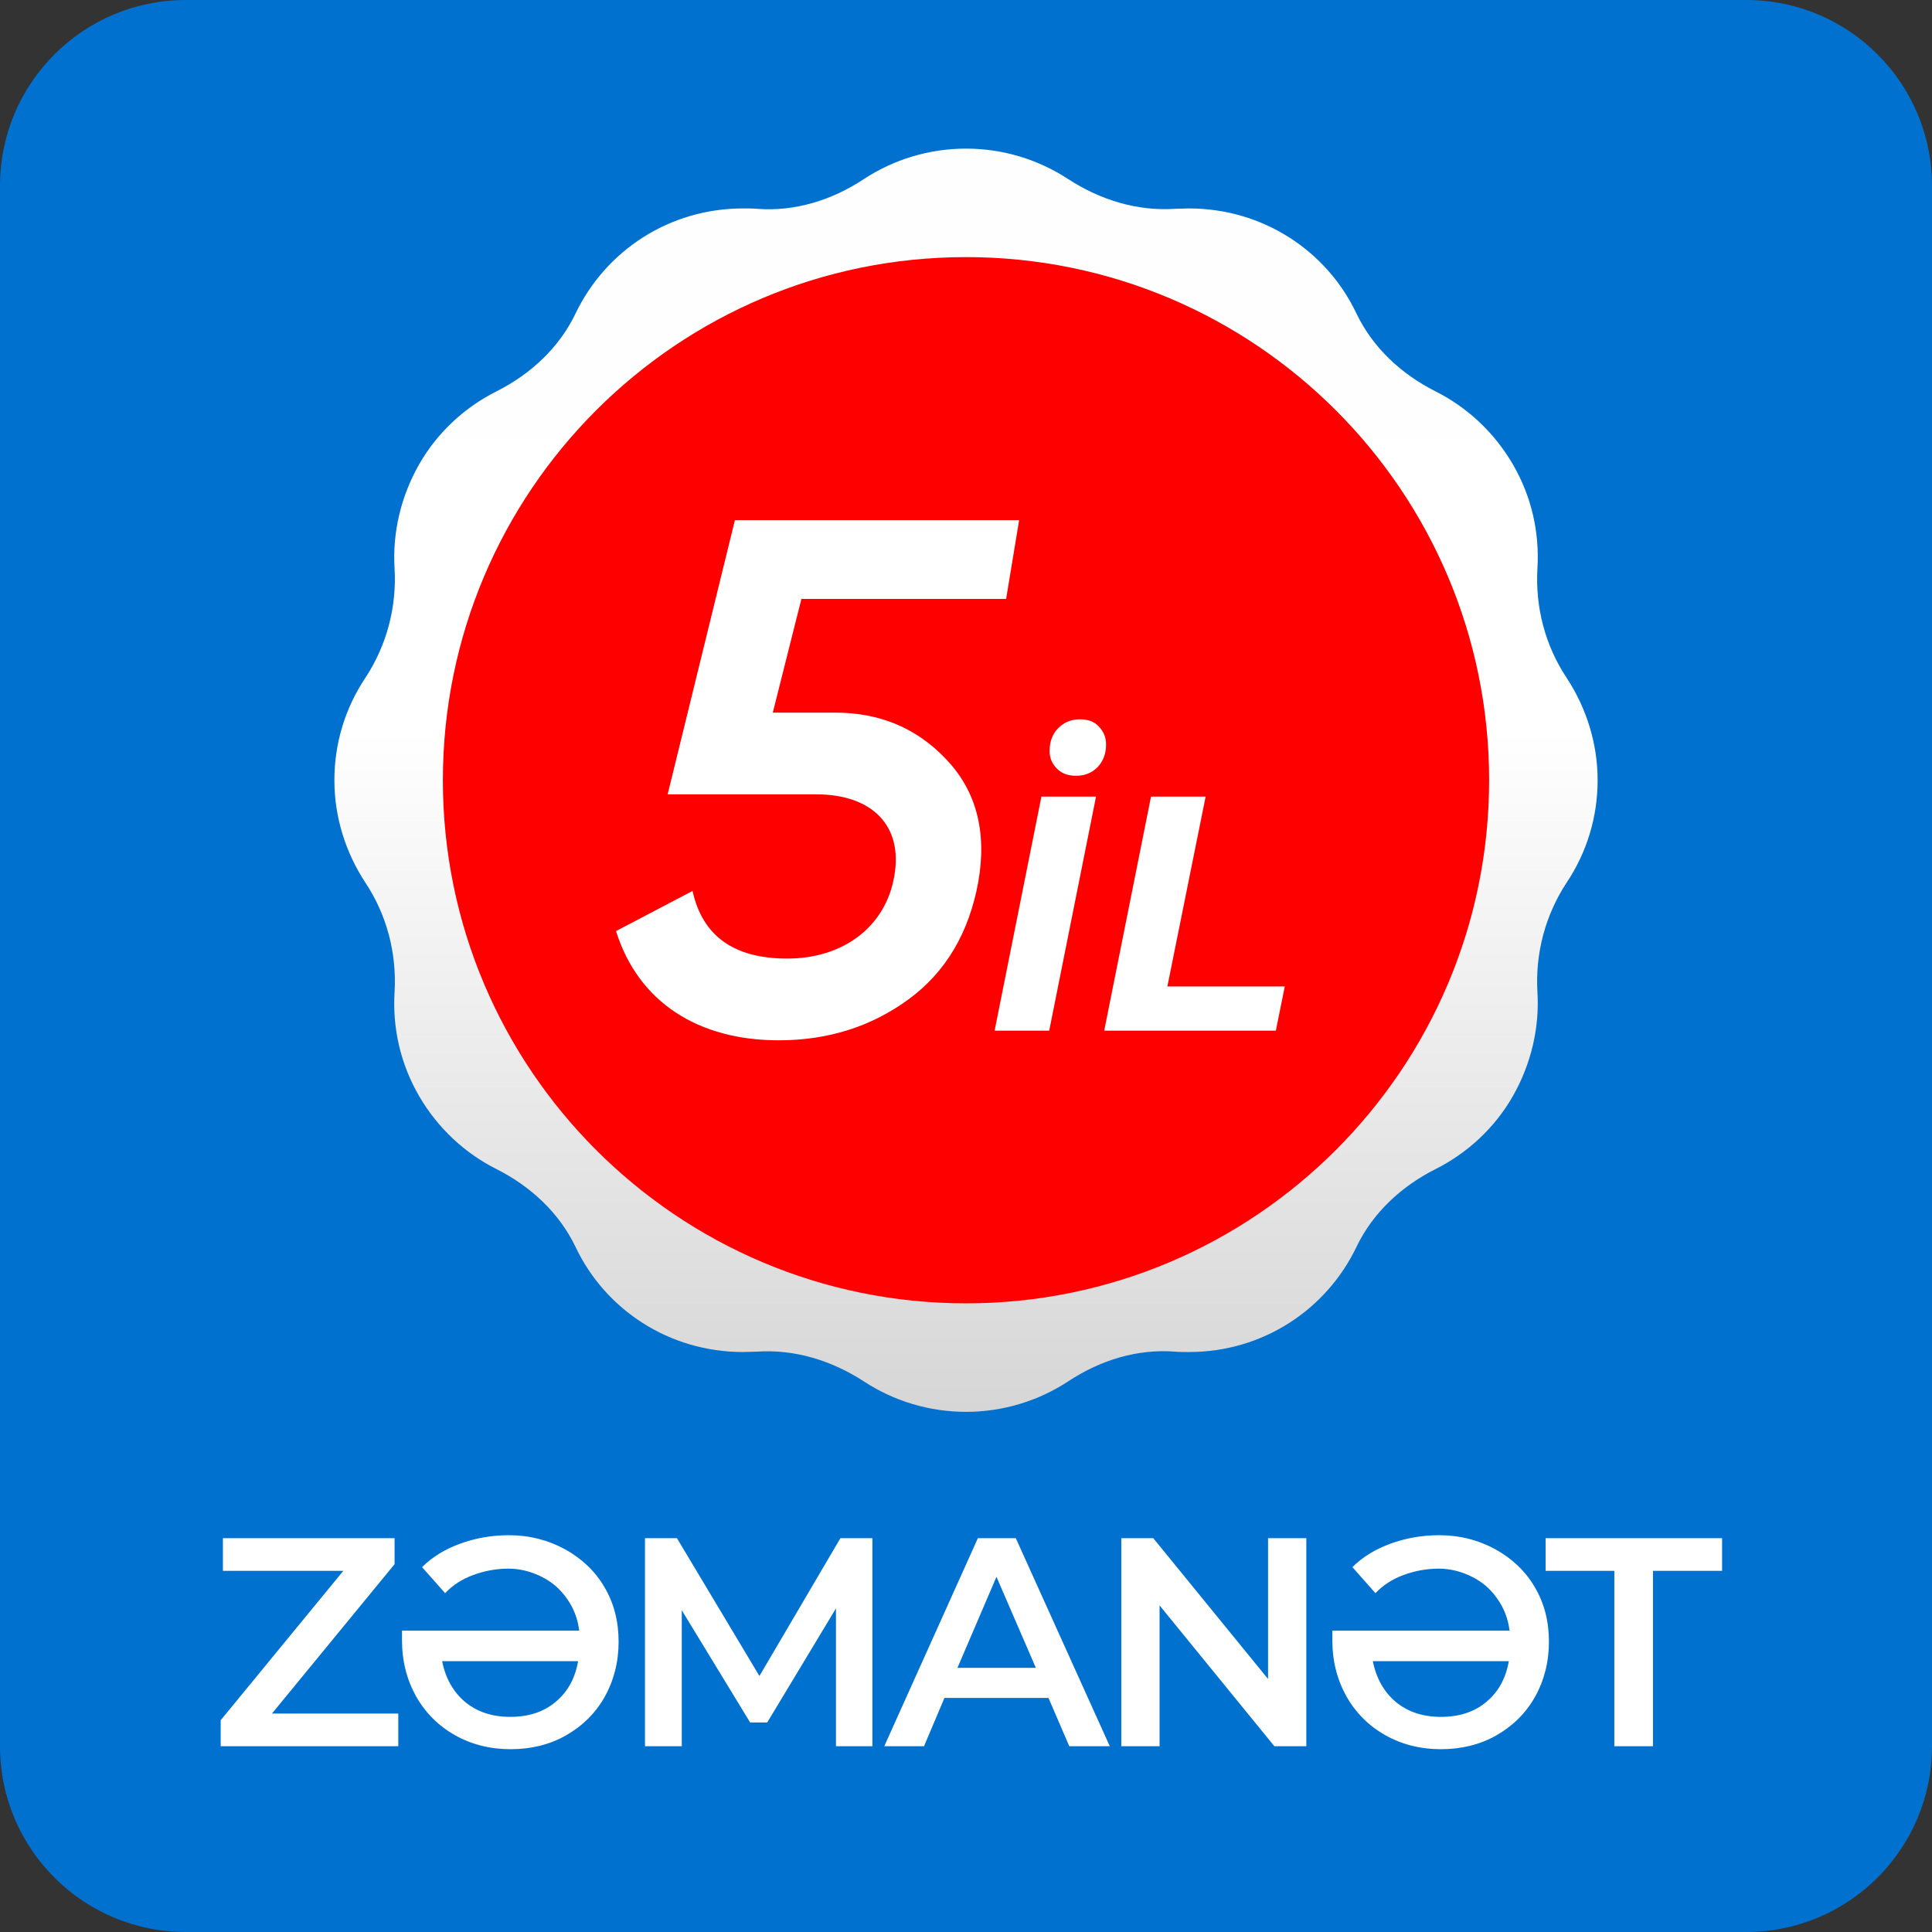 <svg width="52" height="52" viewBox="0 0 52 52" fill="none" xmlns="http://www.w3.org/2000/svg">
<rect x="0" y="0" width="52" height="52" fill="#333333" stroke="none"/>
<g clip-path="url(#clip0_2079_2)">
<path d="M47 0H5C2.239 0 0 2.239 0 5V47C0 49.761 2.239 52 5 52H47C49.761 52 52 49.761 52 47V5C52 2.239 49.761 0 47 0Z" fill="#0071CE"/>
<path d="M10.72 46.12V47H5.94V46.3L9.24 42.28H6V41.4H10.62V42.1L7.32 46.12H10.72ZM13.68 41.32C14.25 41.32 14.75 41.45 15.21 41.7C15.66 41.95 16.02 42.29 16.27 42.72C16.53 43.16 16.65 43.65 16.65 44.19C16.65 44.73 16.52 45.24 16.27 45.68C16.02 46.12 15.67 46.46 15.23 46.71C14.79 46.96 14.29 47.08 13.74 47.08C13.19 47.08 12.68 46.95 12.24 46.7C11.8 46.45 11.45 46.1 11.2 45.66C10.95 45.21 10.82 44.71 10.82 44.15V43.89H15.59C15.55 43.57 15.44 43.28 15.26 43.03C15.08 42.77 14.86 42.58 14.58 42.44C14.3 42.3 14 42.22 13.68 42.22C13.36 42.22 13.04 42.28 12.74 42.39C12.44 42.5 12.19 42.66 11.98 42.88L11.36 42.18C11.63 41.91 11.97 41.7 12.38 41.55C12.79 41.4 13.23 41.32 13.7 41.32H13.68ZM13.73 46.21C14.22 46.21 14.63 46.08 14.95 45.81C15.28 45.54 15.48 45.17 15.56 44.71H11.9C11.99 45.17 12.2 45.54 12.52 45.81C12.85 46.08 13.25 46.21 13.74 46.21H13.73ZM22.5 47V43.29L20.65 46.36H20.19L18.35 43.34V47H17.36V41.4H18.22L20.44 45.11L22.62 41.4H23.48V47H22.5ZM28.22 45.7H25.42L24.87 47H23.8L26.32 41.4H27.34L29.87 47H28.78L28.22 45.7ZM27.88 44.89L26.82 42.44L25.77 44.89H27.87H27.88ZM35.16 41.4V47H34.3L31.21 43.21V47H30.18V41.4H31.04L34.13 45.19V41.4H35.16ZM38.72 41.32C39.29 41.32 39.79 41.45 40.25 41.7C40.7 41.95 41.06 42.29 41.31 42.72C41.57 43.16 41.69 43.65 41.69 44.19C41.69 44.73 41.56 45.24 41.31 45.68C41.06 46.12 40.71 46.46 40.27 46.71C39.83 46.96 39.33 47.08 38.78 47.08C38.23 47.08 37.72 46.95 37.28 46.7C36.84 46.45 36.49 46.1 36.24 45.66C35.99 45.21 35.86 44.71 35.86 44.15V43.89H40.63C40.59 43.57 40.48 43.28 40.3 43.03C40.12 42.77 39.9 42.58 39.62 42.44C39.34 42.3 39.04 42.22 38.72 42.22C38.4 42.22 38.08 42.28 37.78 42.39C37.48 42.5 37.23 42.66 37.02 42.88L36.4 42.18C36.67 41.91 37.01 41.7 37.42 41.55C37.83 41.4 38.27 41.32 38.74 41.32H38.72ZM38.78 46.21C39.27 46.21 39.68 46.08 40 45.81C40.33 45.54 40.53 45.17 40.61 44.71H36.95C37.04 45.17 37.25 45.54 37.57 45.81C37.9 46.08 38.3 46.21 38.79 46.21H38.78ZM43.46 42.28H41.6V41.4H46.35V42.28H44.49V47H43.45V42.28H43.46Z" fill="white"/>
<path d="M26.43 36.05C34.808 36.05 41.6 29.258 41.6 20.88C41.6 12.502 34.808 5.71 26.43 5.71C18.052 5.71 11.26 12.502 11.26 20.88C11.26 29.258 18.052 36.05 26.43 36.05Z" fill="#FF0000"/>
<path d="M26 38C25.01 38 24.06 37.71 23.25 37.18C22.39 36.62 21.39 36.31 20.37 36.38C20.25 36.38 20.12 36.39 20 36.39C18.01 36.39 16.29 35.25 15.49 33.56C15.05 32.64 14.28 31.93 13.37 31.47C12.51 31.04 11.78 30.36 11.28 29.5C10.78 28.64 10.56 27.67 10.62 26.7C10.68 25.65 10.41 24.62 9.83 23.75C9.3 22.94 9 21.99 9 21C9 20.01 9.29 19.06 9.83 18.25C10.41 17.37 10.68 16.34 10.62 15.3C10.56 14.34 10.79 13.36 11.28 12.5C11.77 11.64 12.51 10.96 13.37 10.53C14.28 10.07 15.05 9.36 15.49 8.44C16.3 6.75 18.01 5.61 20 5.61C20.12 5.61 20.25 5.61 20.37 5.62C21.39 5.7 22.39 5.39 23.25 4.82C24.06 4.29 25.01 4 26 4C26.99 4 27.94 4.29 28.75 4.82C29.61 5.38 30.61 5.69 31.63 5.62C31.75 5.62 31.88 5.61 32 5.61C33.99 5.61 35.71 6.75 36.51 8.44C36.95 9.36 37.72 10.07 38.63 10.53C39.49 10.96 40.22 11.64 40.72 12.5C41.22 13.36 41.44 14.33 41.38 15.3C41.32 16.35 41.59 17.38 42.17 18.25C42.7 19.06 43 20.01 43 21C43 21.99 42.71 22.94 42.17 23.75C41.59 24.63 41.32 25.66 41.38 26.7C41.44 27.66 41.21 28.64 40.72 29.5C40.23 30.36 39.49 31.04 38.63 31.47C37.72 31.93 36.95 32.64 36.51 33.56C35.7 35.25 33.99 36.39 32 36.39C31.88 36.39 31.75 36.39 31.63 36.38C30.61 36.3 29.61 36.61 28.75 37.18C27.94 37.71 26.99 38 26 38ZM26 6.92C18.22 6.92 11.92 13.23 11.92 21C11.92 28.77 18.23 35.08 26 35.08C33.77 35.08 40.08 28.77 40.08 21C40.08 13.23 33.78 6.92 26 6.92Z" fill="url(#paint0_linear_2079_2)"/>
<path d="M28.03 21.44H29.5L28.24 27.74H26.77L28.03 21.44ZM28.96 20.88C28.75 20.88 28.58 20.82 28.45 20.69C28.32 20.56 28.25 20.41 28.25 20.21C28.25 19.96 28.33 19.75 28.48 19.6C28.64 19.44 28.83 19.36 29.07 19.36C29.28 19.36 29.45 19.42 29.57 19.55C29.7 19.68 29.77 19.84 29.77 20.04C29.77 20.29 29.69 20.49 29.54 20.65C29.38 20.81 29.19 20.88 28.96 20.88Z" fill="white"/>
<path d="M30.98 21.44H32.45L31.42 26.55H34.58L34.34 27.74H29.72L30.98 21.44Z" fill="white"/>
<path d="M27.08 16.12H21.57L20.8 19.18H22.47C23.67 19.18 24.67 19.59 25.47 20.44C26.27 21.28 26.57 22.38 26.33 23.74C26.08 25.11 25.45 26.17 24.45 26.9C23.45 27.63 22.29 28 20.96 28C18.82 28 17.19 27 16.58 25.06L18.64 23.98C18.91 25.2 19.76 25.8 21.19 25.8C22.7 25.8 23.84 24.94 24.07 23.58C24.31 22.23 23.48 21.38 21.97 21.38H17.97L19.78 14H27.43L27.08 16.12Z" fill="white"/>
</g>
<defs>
<linearGradient id="paint0_linear_2079_2" x1="26" y1="4" x2="26" y2="38" gradientUnits="userSpaceOnUse">
<stop stop-color="#FFFEFE"/>
<stop offset="0.46" stop-color="white"/>
<stop offset="1" stop-color="#D6D6D6"/>
</linearGradient>
<clipPath id="clip0_2079_2">
<rect width="52" height="52" fill="white"/>
</clipPath>
</defs>
</svg>
